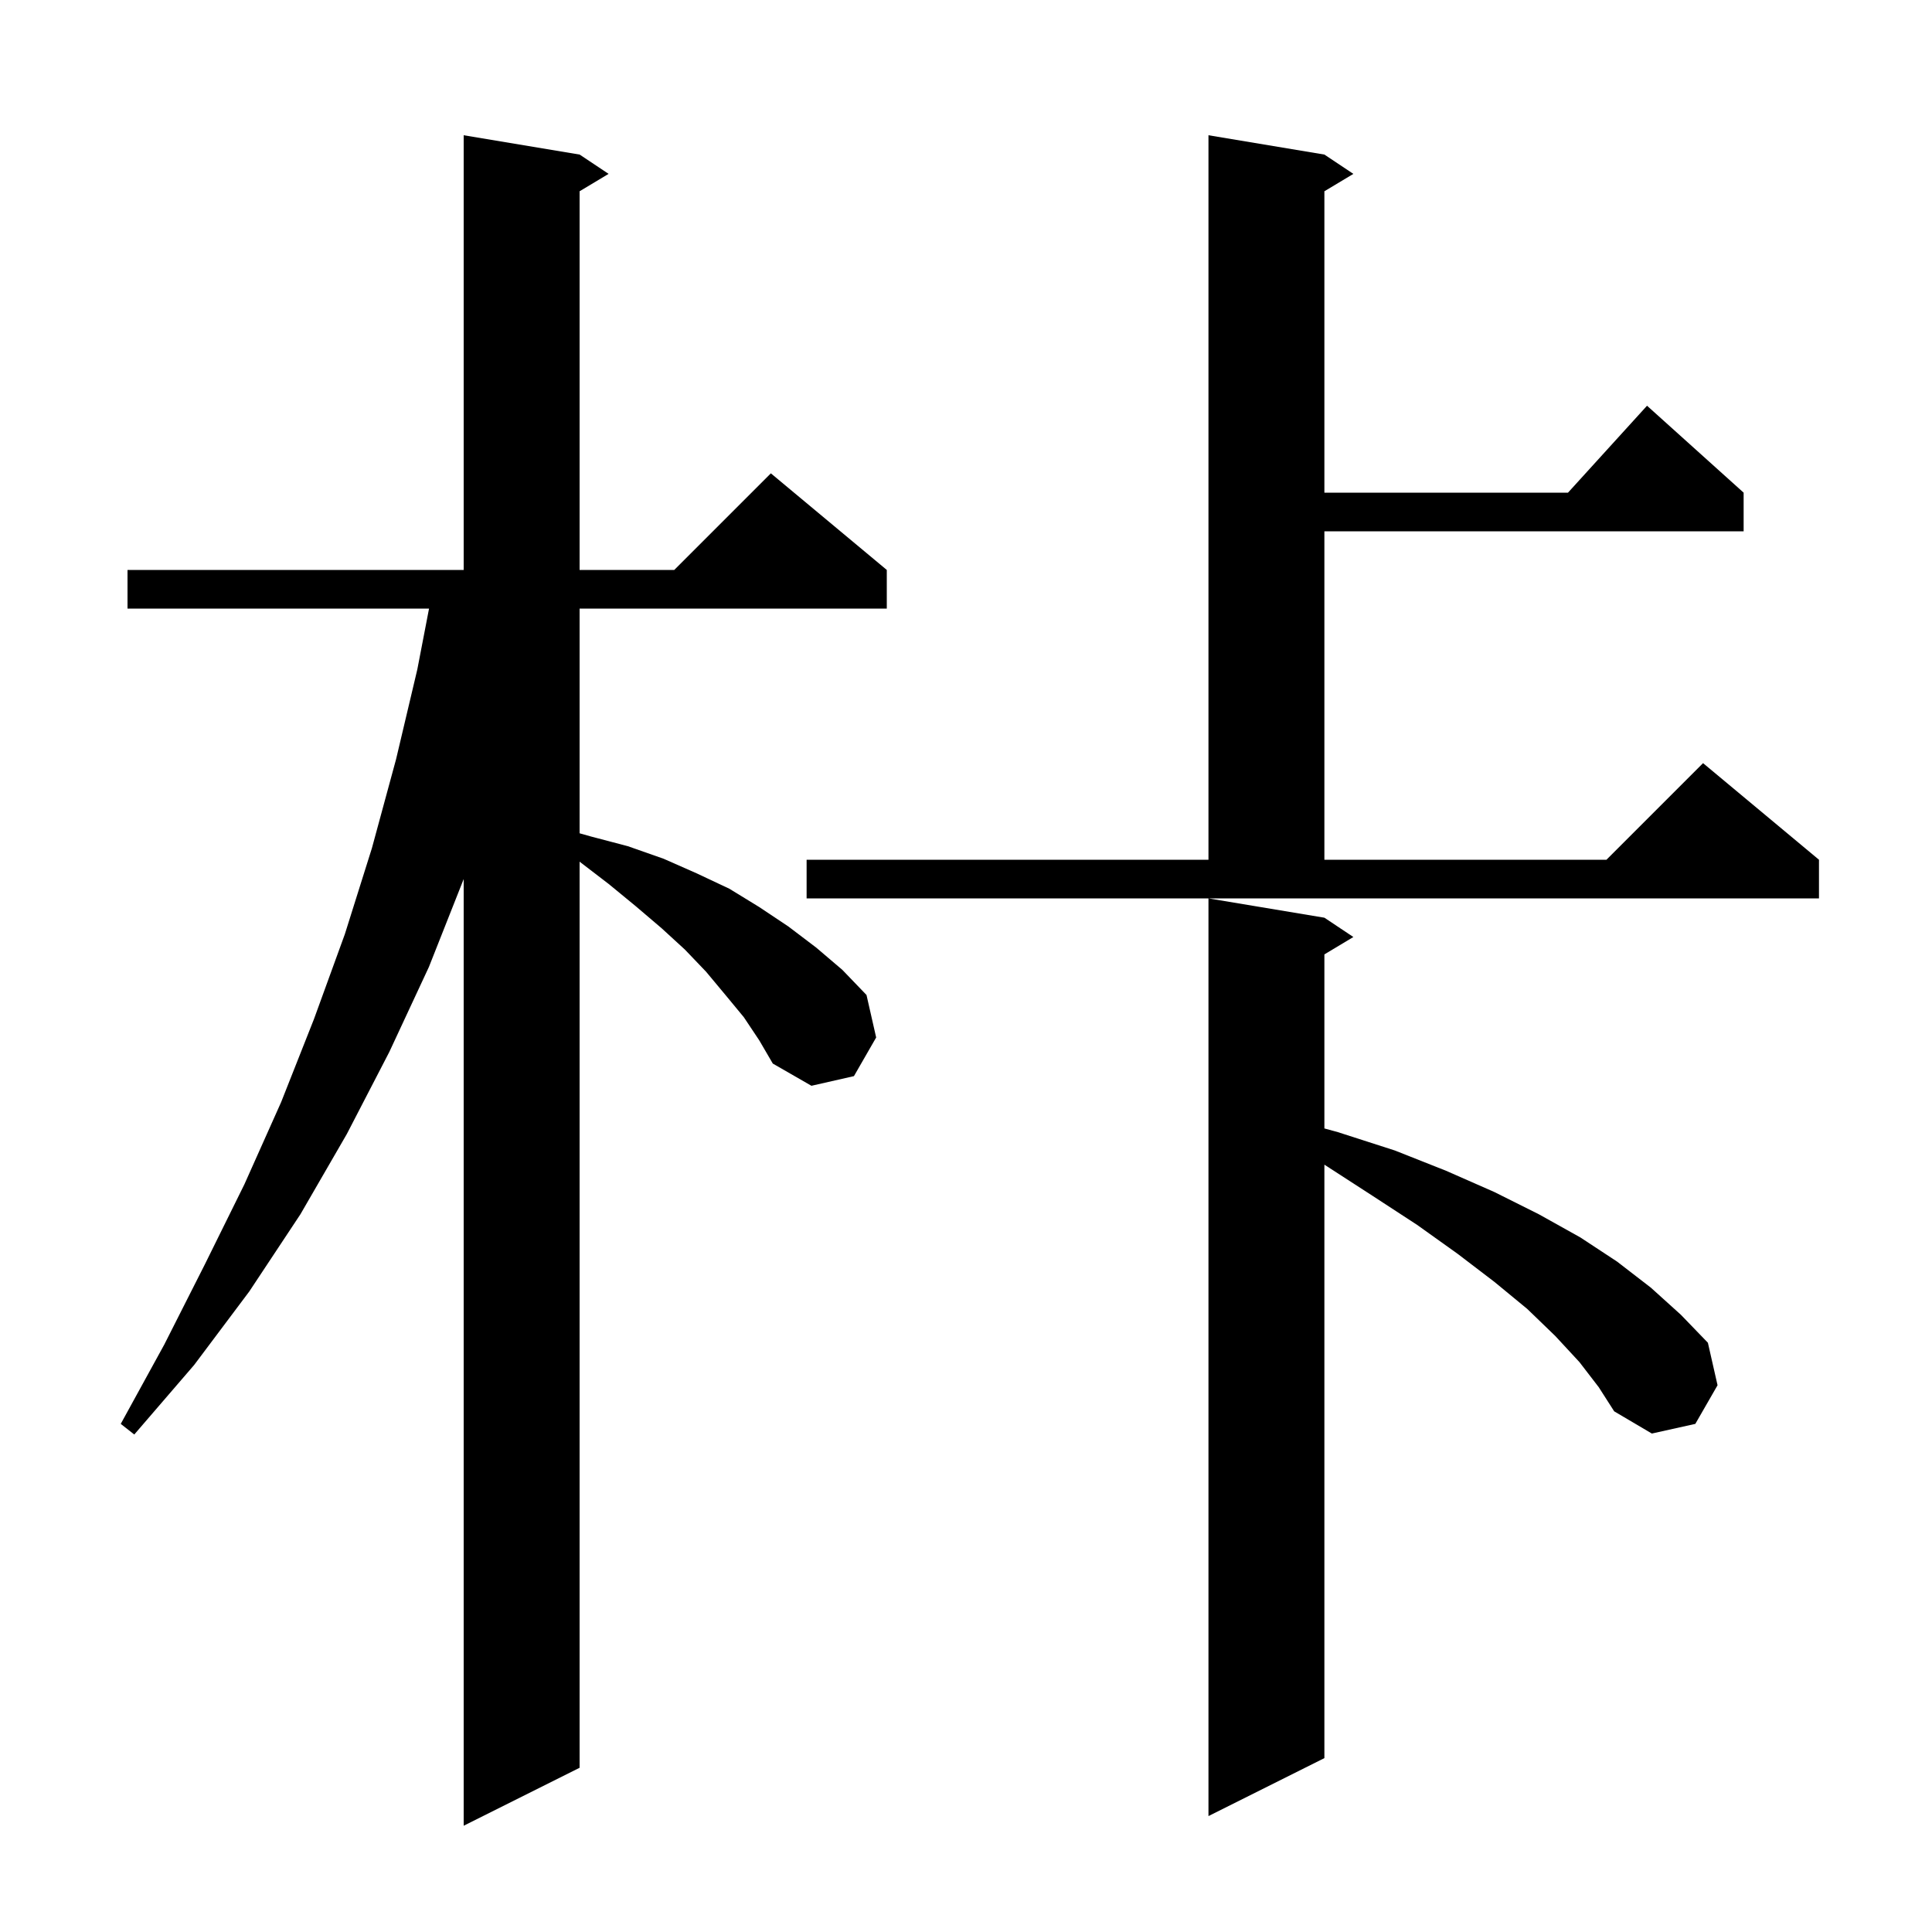 <svg xmlns="http://www.w3.org/2000/svg" xmlns:xlink="http://www.w3.org/1999/xlink" version="1.1" baseProfile="full" viewBox="0 0 200 200" width="200" height="200"><g fill="currentColor"><path d="M 77.0 105.3 L 75.1 103.0 L 73.1 100.6 L 70.9 98.3 L 68.5 96.1 L 65.8 93.8 L 63.0 91.5 L 60.0 89.2 L 60.0 183.0 L 48.0 189.0 L 48.0 91.0 L 44.4 100.1 L 40.3 108.9 L 35.9 117.4 L 31.1 125.7 L 25.8 133.7 L 20.1 141.3 L 13.9 148.5 L 12.5 147.4 L 17.0 139.2 L 21.2 130.9 L 25.3 122.6 L 29.1 114.1 L 32.5 105.5 L 35.7 96.7 L 38.5 87.8 L 41.0 78.6 L 43.2 69.3 L 44.414 63.0 L 13.2 63.0 L 13.2 59.0 L 48.0 59.0 L 48.0 14.0 L 60.0 16.0 L 63.0 18.0 L 60.0 19.8 L 60.0 59.0 L 69.8 59.0 L 79.8 49.0 L 91.8 59.0 L 91.8 63.0 L 60.0 63.0 L 60.0 86.262 L 61.2 86.6 L 65.0 87.6 L 68.7 88.9 L 72.1 90.4 L 75.5 92.0 L 78.6 93.9 L 81.6 95.9 L 84.5 98.1 L 87.2 100.4 L 89.7 103.0 L 90.7 107.4 L 88.4 111.4 L 84.0 112.4 L 80.0 110.1 L 78.6 107.7 Z M 163.5 141.0 L 161.0 138.3 L 158.1 135.5 L 154.7 132.7 L 150.9 129.8 L 146.7 126.8 L 142.1 123.8 L 137.1 120.565 L 137.1 182.0 L 125.1 188.0 L 125.1 93.0 L 137.1 95.0 L 140.1 97.0 L 137.1 98.8 L 137.1 116.816 L 138.5 117.2 L 144.4 119.1 L 149.7 121.2 L 154.7 123.4 L 159.3 125.7 L 163.6 128.1 L 167.4 130.6 L 170.9 133.3 L 174.0 136.1 L 176.8 139.0 L 177.8 143.4 L 175.5 147.4 L 171.0 148.4 L 167.1 146.1 L 165.5 143.6 Z M 83.5 89.0 L 125.1 89.0 L 125.1 14.0 L 137.1 16.0 L 140.1 18.0 L 137.1 19.8 L 137.1 51.0 L 162.318 51.0 L 170.5 42.0 L 180.5 51.0 L 180.5 55.0 L 137.1 55.0 L 137.1 89.0 L 166.3 89.0 L 176.3 79.0 L 188.3 89.0 L 188.3 93.0 L 83.5 93.0 Z "/></g></svg>